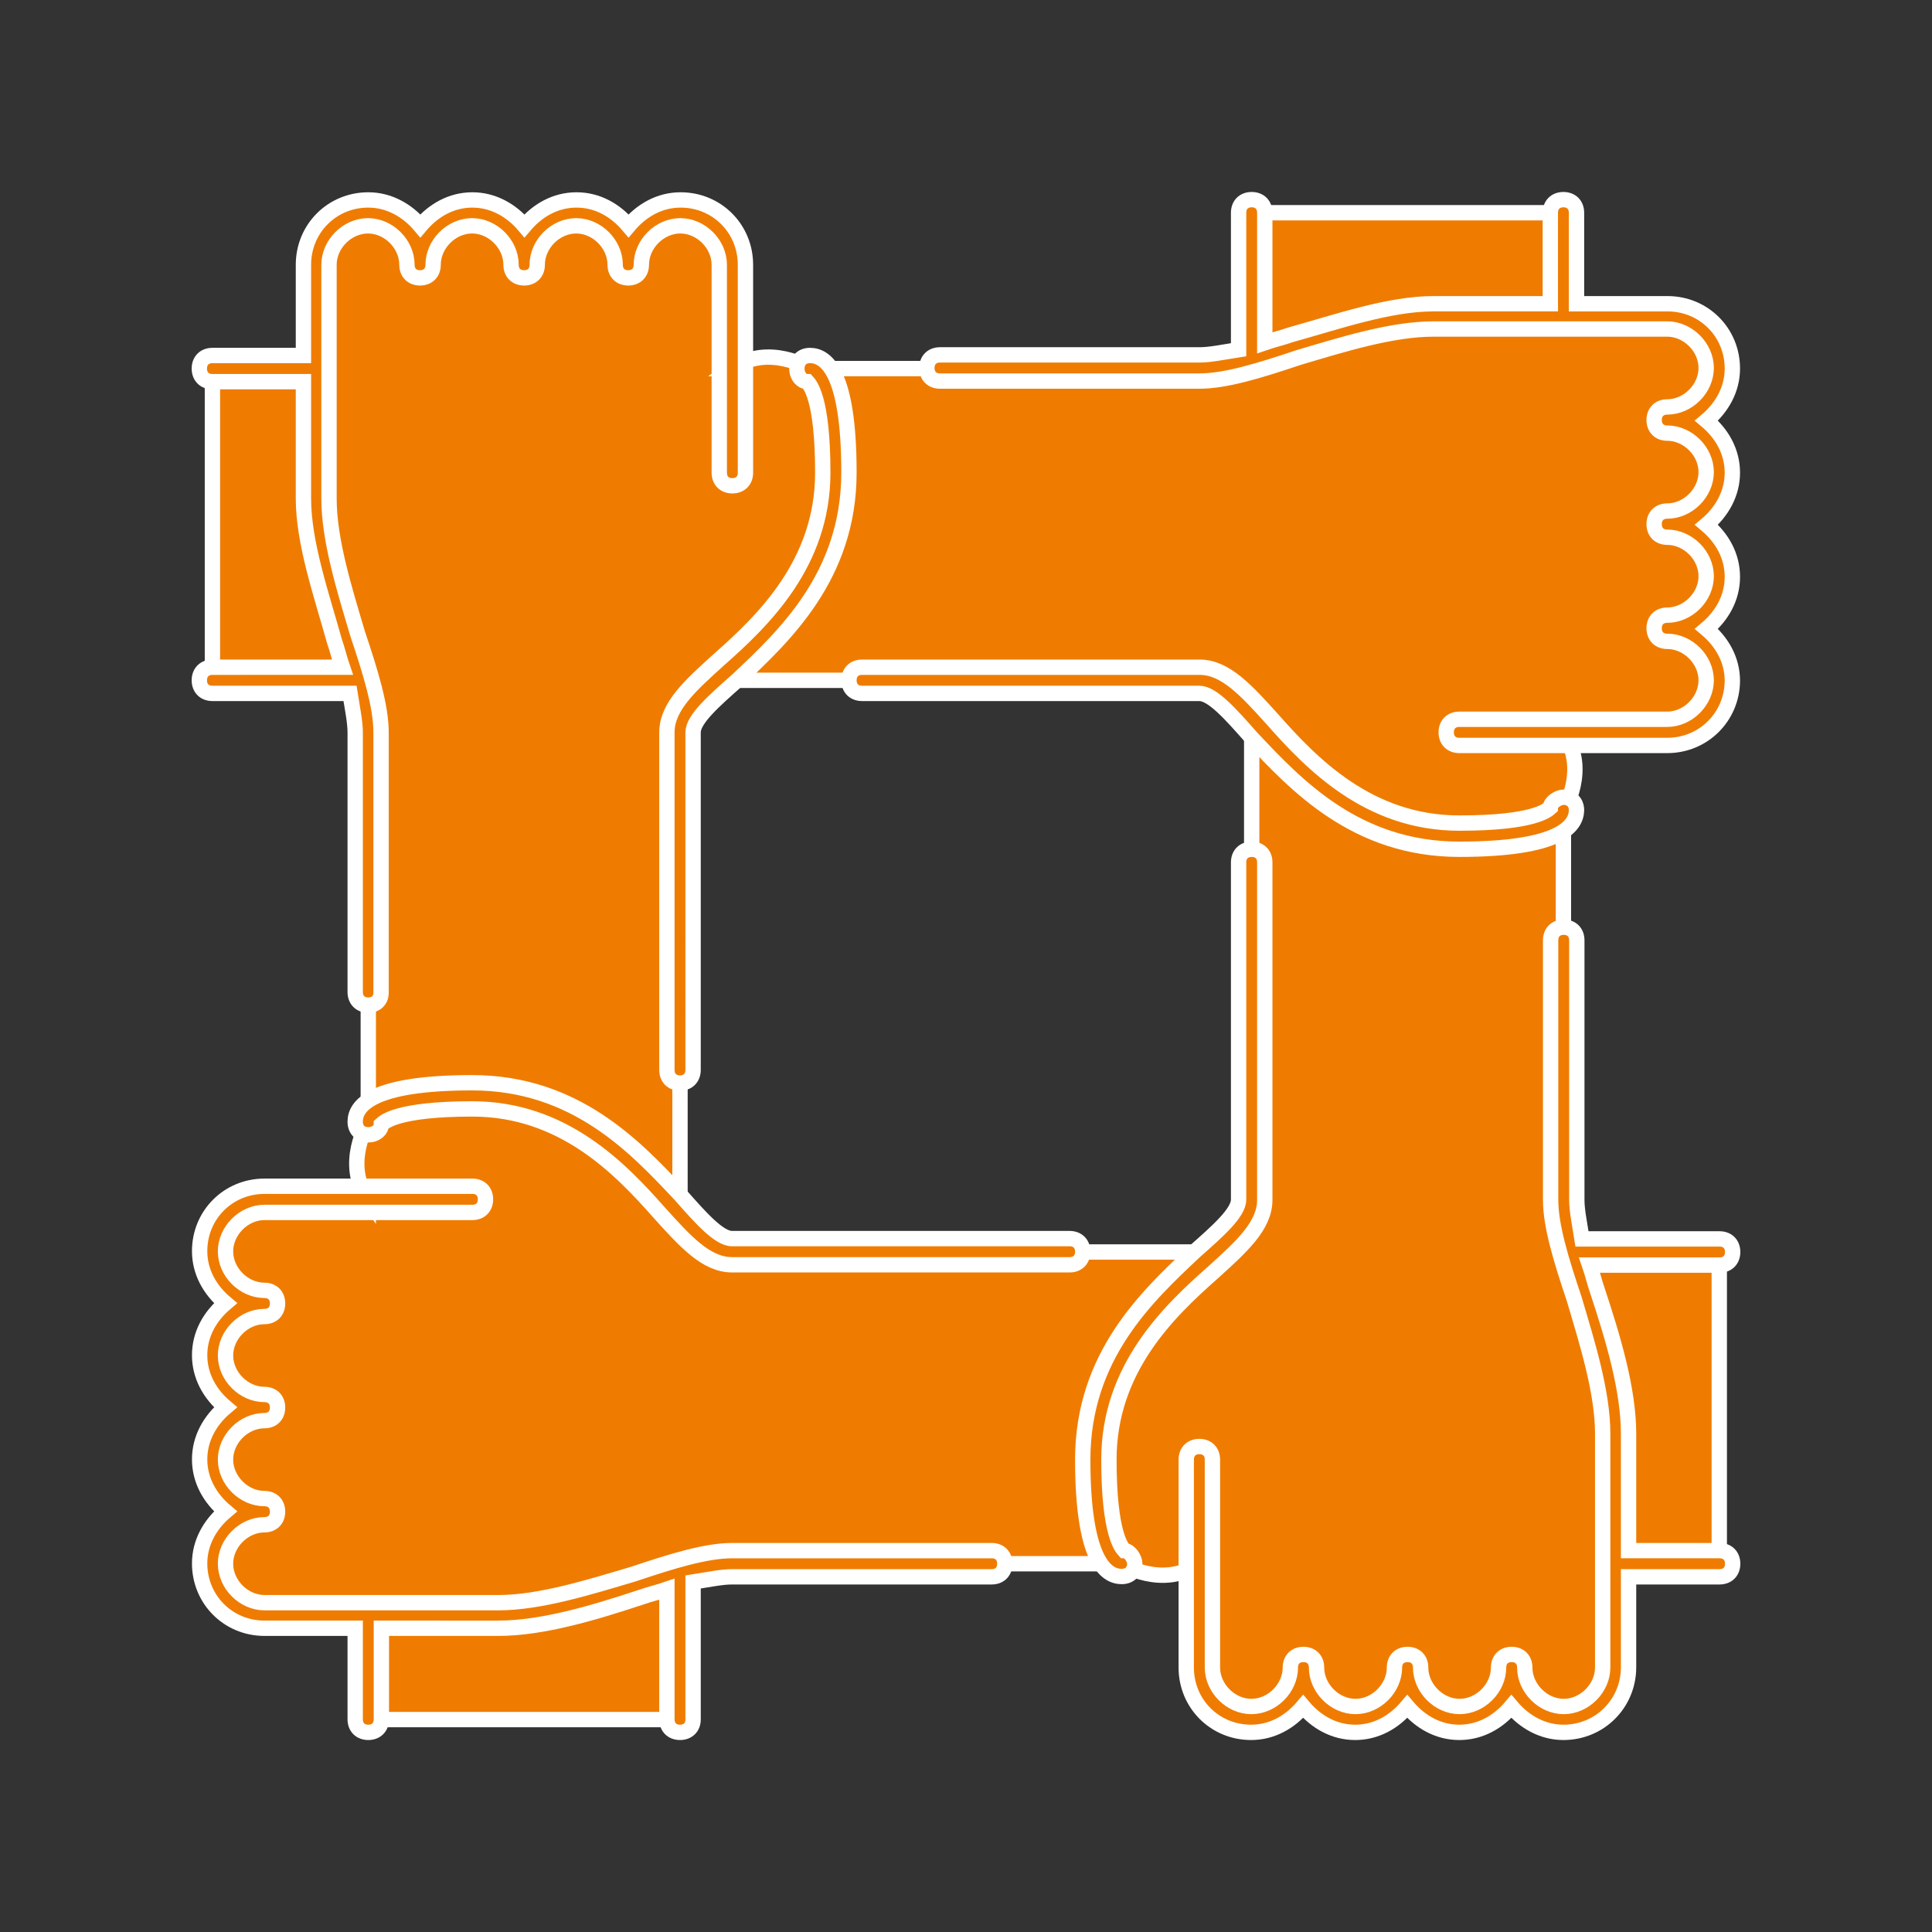<!DOCTYPE svg PUBLIC "-//W3C//DTD SVG 1.1//EN" "http://www.w3.org/Graphics/SVG/1.1/DTD/svg11.dtd">
<!-- Uploaded to: SVG Repo, www.svgrepo.com, Transformed by: SVG Repo Mixer Tools -->
<svg height="188px" width="188px" version="1.1" id="Layer_1" xmlns="http://www.w3.org/2000/svg" xmlns:xlink="http://www.w3.org/1999/xlink" viewBox="-65.48 -65.48 634.66 634.66" xml:space="preserve" fill="#ffffff" stroke="#ffffff" stroke-width="5.037">
<rect x="-65.48" y="-65.48" width="634.66" height="634.66" fill="#333333" stroke="none"/>
<g id="SVGRepo_bgCarrier" stroke-width="0"/>
<g id="SVGRepo_tracerCarrier" stroke-linecap="round" stroke-linejoin="round"/>
<g id="SVGRepo_iconCarrier"> <g transform="translate(1 1)"> <path style="fill:#ef7c00;" d="M344.7,327.7V169.8h0.9c13.7,15.4,33.3,38.4,67.4,38.4s34.1-8.5,34.1-8.5v128 c0,4.3,0.9,10.2,3.4,17.1c5.1,17.9,13.7,41,13.7,59.7v42.7v34.1c0,9.4-7.7,17.1-17.1,17.1s-17.1-7.7-17.1-17.1 c0,9.4-7.7,17.1-17.1,17.1s-17.1-7.7-17.1-17.1c0,9.4-7.7,17.1-17.1,17.1s-17.1-7.7-17.1-17.1c0,9.4-7.7,17.1-17.1,17.1 s-17.1-7.7-17.1-17.1v-34.1c-11.9,8.5-25.6,0-25.6,0s-8.5,0-8.5-34.1c0-35,23.9-53.8,39.3-68.3 C339.5,338.8,344.7,332.8,344.7,327.7z M447.1,3.4v34.1h-42.7c-18.8,0-41.8,9.4-59.7,13.7V3.4H447.1z"/> <path style="fill:#ef7c00;" d="M327.6,157H169.7h-0.9c15.4-13.7,39.3-33.3,39.3-68.3c0-34.1-8.5-34.1-8.5-34.1h128 c4.3,0,10.2-0.9,17.1-3.4c17.9-5.1,41-13.7,59.7-13.7h42.7h34.1c9.4,0,17.1,7.7,17.1,17.1s-7.7,17.1-17.1,17.1 c9.4,0,17.1,7.7,17.1,17.1s-7.7,17.1-17.1,17.1c9.4,0,17.1,7.7,17.1,17.1s-7.7,17.1-17.1,17.1c9.4,0,17.1,7.7,17.1,17.1 s-7.7,17.1-17.1,17.1h-34.1c8.5,11.9,0,25.6,0,25.6s0,8.5-34.1,8.5c-35,0-53.8-23.9-67.4-38.4C338.7,162.2,332.7,157,327.6,157z M51.1,157H3.3V54.6h34.1v42.7C37.5,116.1,46.9,139.1,51.1,157z"/> <path style="fill:#ef7c00;" d="M54.5,327.7c-8.5-11.9,0-25.6,0-25.6s0-8.5,34.1-8.5c35,0,53.8,23.9,68.3,38.4 c6.8,6.8,11.9,12.8,17.1,12.8h157.9h0.9c-15.4,13.7-39.3,33.3-39.3,68.3c0,34.1,8.5,34.1,8.5,34.1H174c-4.3,0-10.2,0.9-17.1,3.4 c-17.9,5.1-41,13.7-59.7,13.7H54.5H20.4c-9.4,0-17.1-7.7-17.1-17.1s7.7-17.1,17.1-17.1c-9.4,0-17.1-7.7-17.1-17.1 s7.7-17.1,17.1-17.1c-9.4,0-17.1-7.7-17.1-17.1s7.7-17.1,17.1-17.1c-9.4,0-17.1-7.7-17.1-17.1s7.7-17.1,17.1-17.1h34.1V327.7z M498.3,344.8v102.4h-34.1v-42.7c0-18.8-9.4-41.8-13.7-59.7L498.3,344.8L498.3,344.8z"/> <path style="fill:#ef7c00;" d="M156.9,450.6v47.8H54.5v-34.1h42.7C116,464.2,139,454.8,156.9,450.6z M174,54.6 c11.9-8.5,25.6,0,25.6,0s8.5,0,8.5,34.1c0,35-23.9,53.8-39.3,68.3c-6.8,6.8-11.9,11.9-11.9,17.1V332l0,0 c-13.7-15.4-33.3-38.4-68.3-38.4c-34.1,0-34.1,8.5-34.1,8.5v-128c0-4.3-0.9-10.2-3.4-17.1c-5.1-17.9-13.7-41-13.7-59.7V54.6V20.5 c0-9.4,7.7-17.1,17.1-17.1s17.1,7.7,17.1,17.1c0-9.4,7.7-17.1,17.1-17.1s17.1,7.7,17.1,17.1c0-9.4,7.7-17.1,17.1-17.1 S140,11.1,140,20.5c0-9.4,7.7-17.1,17.1-17.1s17.1,7.7,17.1,17.1v34.1H174z"/> </g> <path style="fill:#ef7c00;" d="M448.1,503.6c-6.8,0-12.8-3.4-17.1-8.5c-4.3,5.1-10.2,8.5-17.1,8.5s-12.8-3.4-17.1-8.5 c-4.3,5.1-10.2,8.5-17.1,8.5s-12.8-3.4-17.1-8.5c-4.3,5.1-10.2,8.5-17.1,8.5c-11.9,0-21.3-9.4-21.3-21.3V414c0-2.6,1.7-4.3,4.3-4.3 c2.6,0,4.3,1.7,4.3,4.3v68.3c0,6.8,6,12.8,12.8,12.8s12.8-6,12.8-12.8c0-2.6,1.7-4.3,4.3-4.3s4.3,1.7,4.3,4.3 c0,6.8,6,12.8,12.8,12.8s12.8-6,12.8-12.8c0-2.6,1.7-4.3,4.3-4.3s4.3,1.7,4.3,4.3c0,6.8,6,12.8,12.8,12.8s12.8-6,12.8-12.8 c0-2.6,1.7-4.3,4.3-4.3s4.3,1.7,4.3,4.3c0,6.8,6,12.8,12.8,12.8s12.8-6,12.8-12.8v-76.8c0-13.7-5.1-29.9-9.4-44.4 c-4.3-12.8-7.7-23.9-7.7-32.4v-85.3c0-2.6,1.7-4.3,4.3-4.3c2.6,0,4.3,1.7,4.3,4.3v85.3c0,3.4,0.9,7.7,1.7,12.8h45.2 c2.6,0,4.3,1.7,4.3,4.3s-1.7,4.3-4.3,4.3h-42.7c0.9,2.6,1.7,6,2.6,8.5c5.1,15.4,10.2,32.4,10.2,46.9v38.4h29.9 c2.6,0,4.3,1.7,4.3,4.3c0,2.6-1.7,4.3-4.3,4.3h-29.9v29.9C469.4,494.2,460,503.6,448.1,503.6z M157.9,503.6c-2.6,0-4.3-1.7-4.3-4.3 v-42.7c-2.6,0.9-6,1.7-8.5,2.6c-15.4,5.1-32.4,10.2-46.9,10.2H59.8v29.9c0,2.6-1.7,4.3-4.3,4.3s-4.3-1.7-4.3-4.3v-29.9H21.4 c-11.9,0-21.3-9.4-21.3-21.3c0-6.8,3.4-12.8,8.5-17.1c-5.1-4.3-8.5-10.2-8.5-17.1c0-6.8,3.4-12.8,8.5-17.1 c-5.1-4.3-8.5-10.2-8.5-17.1s3.4-12.8,8.5-17.1c-5.1-4.3-8.5-10.2-8.5-17.1c0-11.9,9.4-21.3,21.3-21.3h68.3c2.6,0,4.3,1.7,4.3,4.3 c0,2.6-1.7,4.3-4.3,4.3H21.4c-6.8,0-12.8,6-12.8,12.8s6,12.8,12.8,12.8c2.6,0,4.3,1.7,4.3,4.3c0,2.6-1.7,4.3-4.3,4.3 c-6.8,0-12.8,6-12.8,12.8s6,12.8,12.8,12.8c2.6,0,4.3,1.7,4.3,4.3c0,2.6-1.7,4.3-4.3,4.3c-6.8,0-12.8,6-12.8,12.8s6,12.8,12.8,12.8 c2.6,0,4.3,1.7,4.3,4.3s-1.7,4.3-4.3,4.3c-6.8,0-12.8,6-12.8,12.8s6,12.8,12.8,12.8h76.8c13.7,0,29.9-5.1,44.4-9.4 c12.8-4.3,23.9-7.7,32.4-7.7h85.3c2.6,0,4.3,1.7,4.3,4.3c0,2.6-1.7,4.3-4.3,4.3H175c-3.4,0-7.7,0.9-12.8,1.7v45.2 C162.2,501.9,160.5,503.6,157.9,503.6z M303,452.4c-5.1,0-12.8-5.1-12.8-38.4c0-34.1,21.3-53.8,36.7-68.3 c7.7-6.8,14.5-12.8,14.5-17.1V217.8c0-2.6,1.7-4.3,4.3-4.3s4.3,1.7,4.3,4.3v110.9c0,8.5-7.7,15.4-17.1,23.9 c-14.5,12.8-34.1,31.6-34.1,61.4c0,24.7,4.3,29,5.1,29.9c1.7,0,3.4,2.6,3.4,4.3C307.3,450.7,305.6,452.4,303,452.4z M285.9,350H175 c-8.5,0-15.4-7.7-23.9-17.1c-12.8-14.5-31.6-34.1-61.4-34.1c-24.7,0-29,4.3-29.9,5.1c0,1.7-1.7,3.4-4.3,3.4s-4.3-1.7-4.3-4.3 c0-5.1,5.1-12.8,38.4-12.8c34.1,0,53.8,21.3,68.3,36.7c6.8,7.7,12.8,14.5,17.1,14.5h110.9c2.6,0,4.3,1.7,4.3,4.3 S288.5,350,285.9,350z M157.9,290.3c-2.6,0-4.3-1.7-4.3-4.3V175.1c0-8.5,7.7-15.4,17.1-23.9c14.5-12.8,34.1-31.6,34.1-61.4 c0-24.7-4.3-29-5.1-29.9c-1.7,0-3.4-1.7-3.4-4.3s1.7-4.3,4.3-4.3c5.1,0,12.8,5.1,12.8,38.4c0,34.1-21.3,53.8-36.7,68.3 c-7.7,6.8-14.5,12.8-14.5,17.1V286C162.2,288.6,160.5,290.3,157.9,290.3z M55.5,264.7c-2.6,0-4.3-1.7-4.3-4.3v-85.3 c0-3.4-0.9-7.7-1.7-12.8H4.3c-2.6,0-4.3-1.7-4.3-4.3s1.7-4.3,4.3-4.3H47c-0.9-2.6-1.7-6-2.6-8.5c-4.3-15.4-10.2-32.4-10.2-46.9V59.9 H4.3c-2.6,0-4.3-1.7-4.3-4.3s1.7-4.3,4.3-4.3h29.9V21.5c0-11.9,9.4-21.3,21.3-21.3c6.8,0,12.8,3.4,17.1,8.5 c4.3-5.1,10.2-8.5,17.1-8.5c6.8,0,12.8,3.4,17.1,8.5c4.3-5.1,10.2-8.5,17.1-8.5s12.8,3.4,17.1,8.5c4.3-5.1,10.2-8.5,17.1-8.5 c11.9,0,21.3,9.4,21.3,21.3v68.3c0,2.6-1.7,4.3-4.3,4.3s-4.3-1.7-4.3-4.3V21.5c0-6.8-6-12.8-12.8-12.8s-12.8,6-12.8,12.8 c0,2.6-1.7,4.3-4.3,4.3s-4.3-1.7-4.3-4.3c0-6.8-6-12.8-12.8-12.8s-12.8,6-12.8,12.8c0,2.6-1.7,4.3-4.3,4.3s-4.3-1.7-4.3-4.3 c0-6.8-6-12.8-12.8-12.8s-12.8,6-12.8,12.8c0,2.6-1.7,4.3-4.3,4.3c-2.6,0-4.3-1.7-4.3-4.3c0-6.8-6-12.8-12.8-12.8s-12.8,6-12.8,12.8 v76.8c0,13.7,5.1,29.9,9.4,44.4c4.3,12.8,7.7,23.9,7.7,32.4v85.3C59.8,263,58.1,264.7,55.5,264.7z M413.9,213.5 c-34.1,0-53.8-21.3-68.3-36.7c-6.8-7.7-12.8-14.5-17.1-14.5H217.7c-2.6,0-4.3-1.7-4.3-4.3s1.7-4.3,4.3-4.3h110.9 c8.5,0,15.4,7.7,23.9,17.1c12.8,14.5,31.6,34.1,61.4,34.1c24.7,0,29-4.3,29.9-5.1c0-1.7,2.6-3.4,4.3-3.4c2.6,0,4.3,1.7,4.3,4.3 C452.3,205.8,447.2,213.5,413.9,213.5z M482.2,179.4h-68.3c-2.6,0-4.3-1.7-4.3-4.3s1.7-4.3,4.3-4.3h68.3c6.8,0,12.8-6,12.8-12.8 s-6-12.8-12.8-12.8c-2.6,0-4.3-1.7-4.3-4.3s1.7-4.3,4.3-4.3c6.8,0,12.8-6,12.8-12.8s-6-12.8-12.8-12.8c-2.6,0-4.3-1.7-4.3-4.3 s1.7-4.3,4.3-4.3c6.8,0,12.8-6,12.8-12.8s-6-12.8-12.8-12.8c-2.6,0-4.3-1.7-4.3-4.3c0-2.6,1.7-4.3,4.3-4.3c6.8,0,12.8-6,12.8-12.8 s-6-12.8-12.8-12.8h-76.8c-13.7,0-29.9,5.1-44.4,9.4c-12.8,4.3-23.9,7.7-32.4,7.7h-85.3c-2.6,0-4.3-1.7-4.3-4.3s1.7-4.3,4.3-4.3 h85.3c3.4,0,7.7-0.9,12.8-1.7v-45c0-2.6,1.7-4.3,4.3-4.3s4.3,1.7,4.3,4.3v42.7c2.6-0.9,6-1.7,8.5-2.6c15.4-4.3,32.4-10.2,46.9-10.2 h38.4V4.4c0-2.6,1.7-4.3,4.3-4.3c2.6,0,4.3,1.7,4.3,4.3v29.9h29.9c11.9,0,21.3,9.4,21.3,21.3c0,6.8-3.4,12.8-8.5,17.1 c5.1,4.3,8.5,10.2,8.5,17.1c0,6.8-3.4,12.8-8.5,17.1c5.1,4.3,8.5,10.2,8.5,17.1s-3.4,12.8-8.5,17.1c5.1,4.3,8.5,10.2,8.5,17.1 C503.5,170,494.1,179.4,482.2,179.4z"/> </g>
</svg>